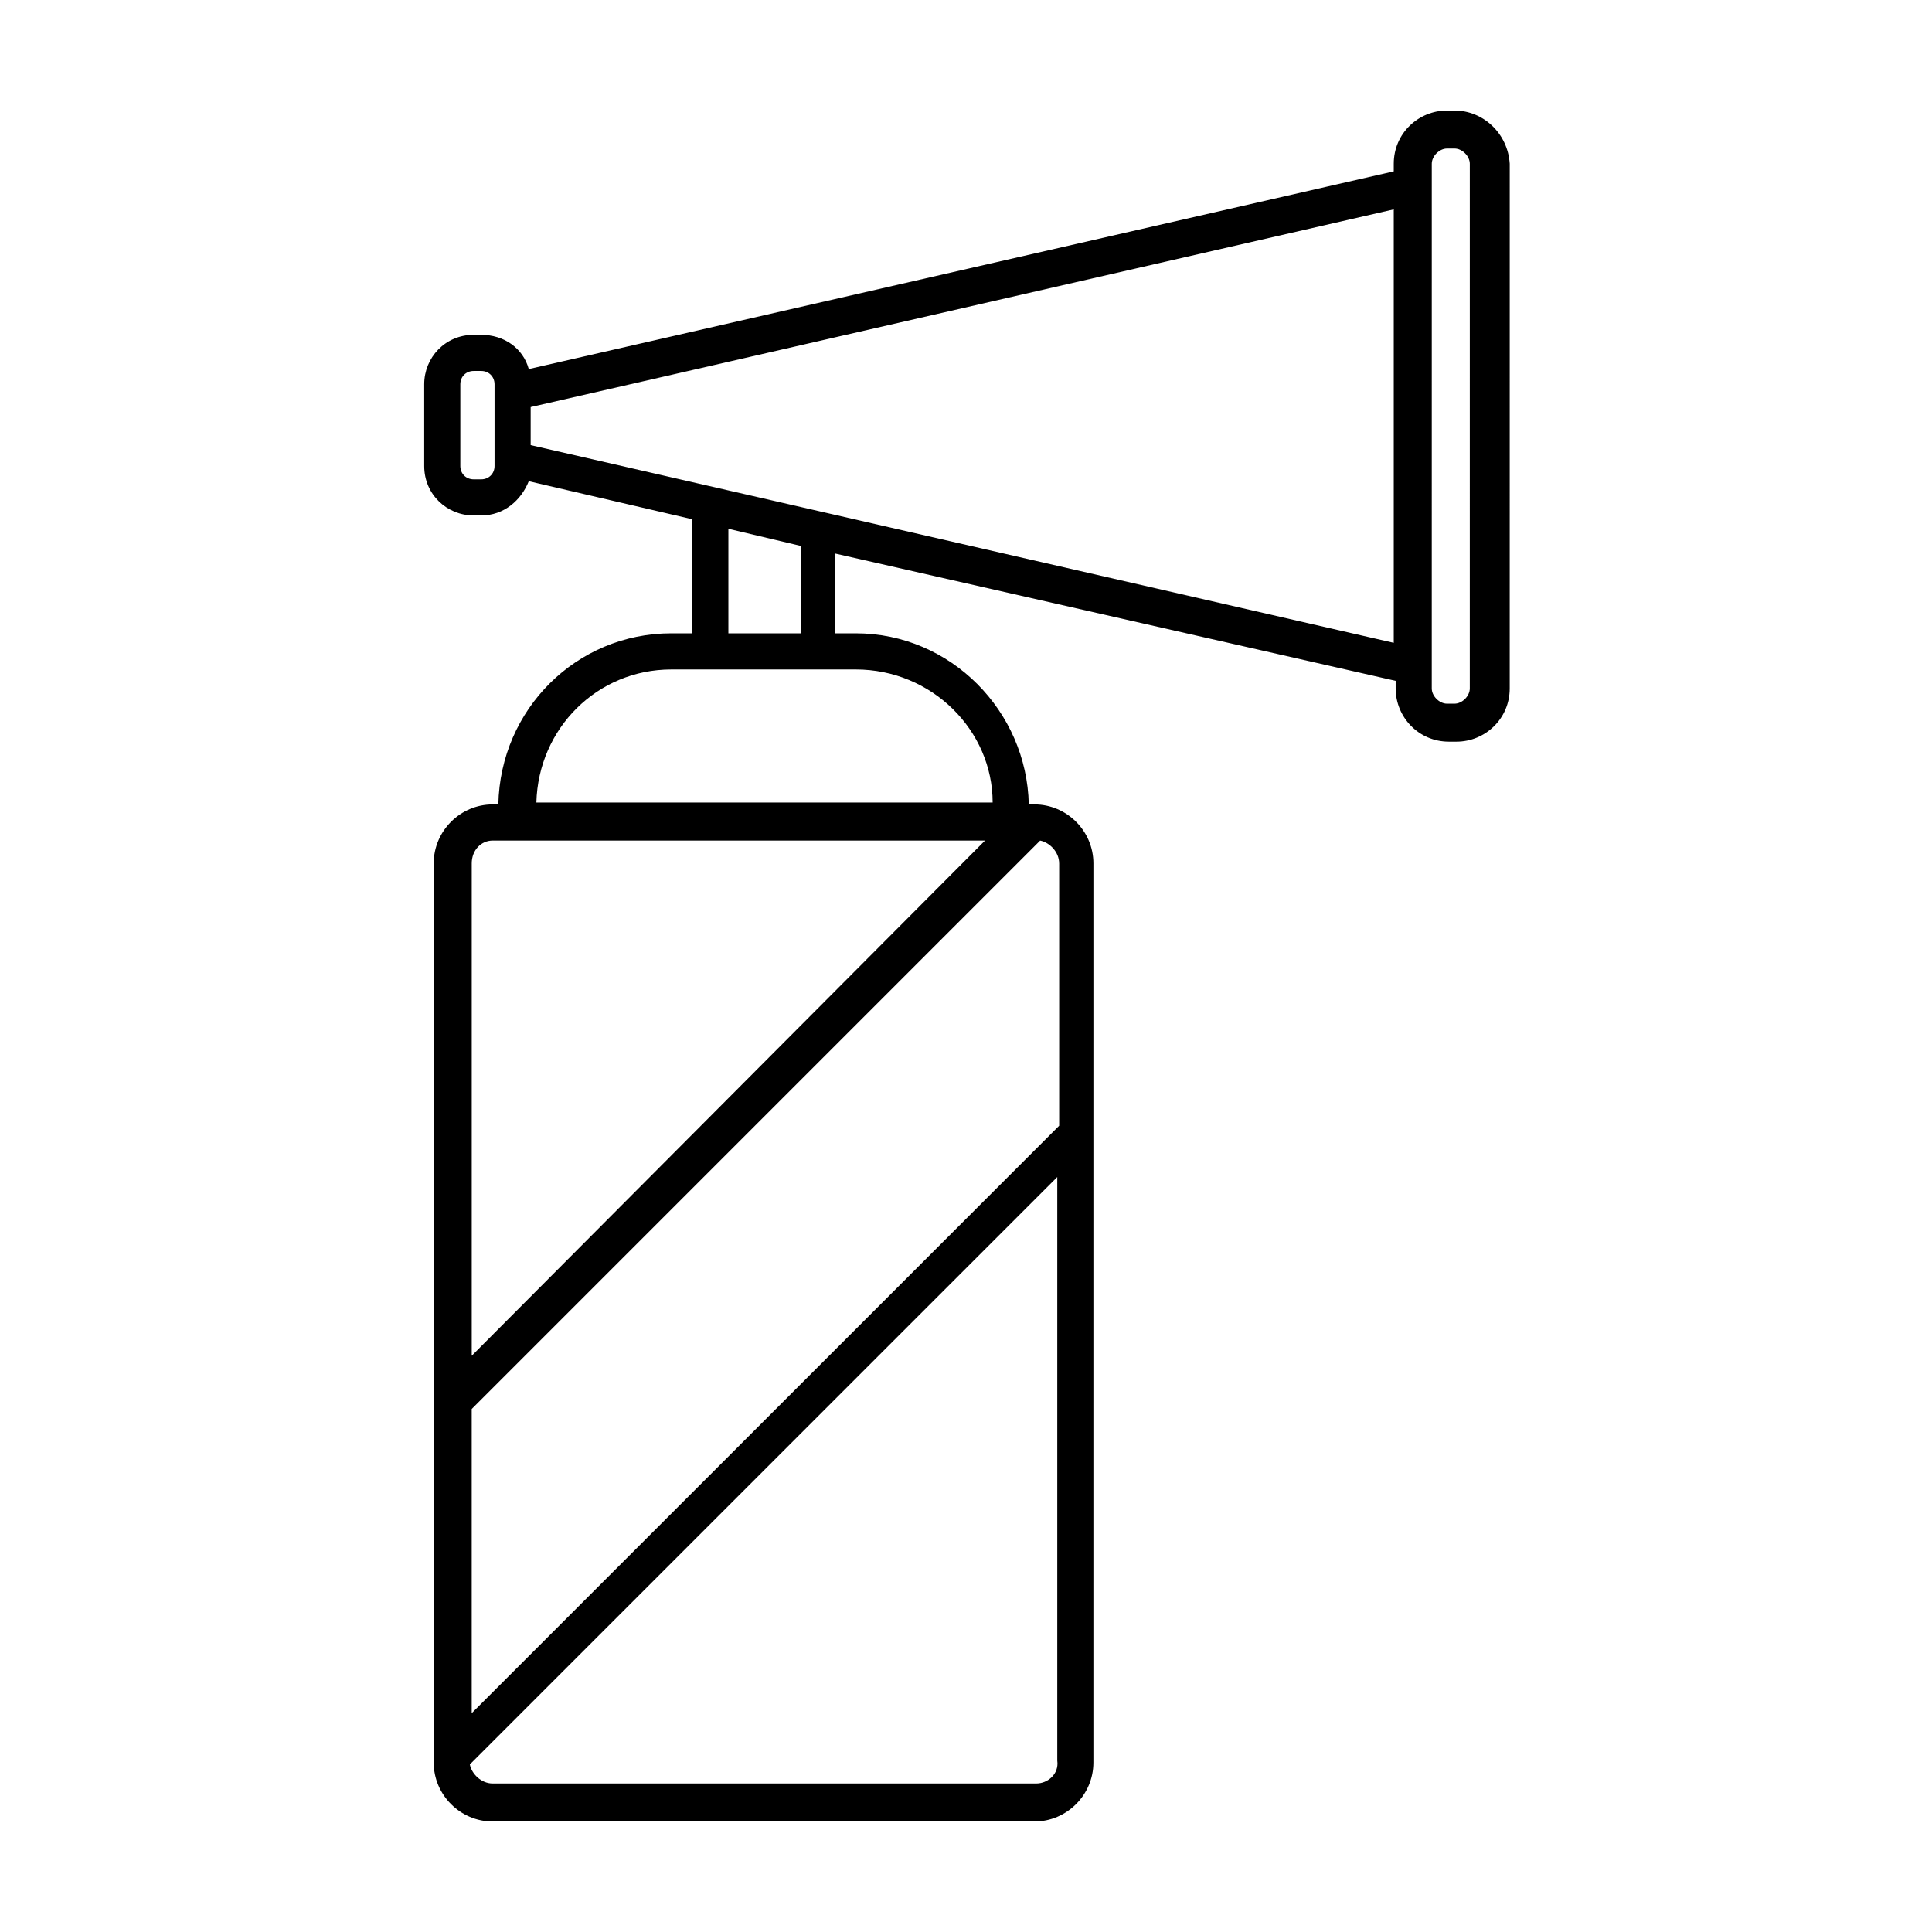 <?xml version="1.0" encoding="UTF-8"?>
<!-- Uploaded to: ICON Repo, www.svgrepo.com, Generator: ICON Repo Mixer Tools -->
<svg fill="#000000" width="800px" height="800px" version="1.1" viewBox="144 144 512 512" xmlns="http://www.w3.org/2000/svg">
 <path d="m529.48 173.29h-2.016c-7.559 0-14.105 6.047-14.105 14.105v2.016l-229.23 52.395c-1.512-5.543-6.551-9.07-12.594-9.07h-2.016c-7.559 0-13.098 6.047-13.098 13.098v21.664c0 7.559 6.047 13.098 13.098 13.098h2.016c6.047 0 10.578-4.031 12.594-9.07l43.328 10.078v30.23h-5.543c-25.191 0-45.344 20.152-45.848 45.344h-1.512c-8.566 0-15.617 7.055-15.617 15.617v238.3c0 8.566 7.055 15.617 15.617 15.617h143.59c8.566 0 15.617-7.055 15.617-15.617l0.004-238.3c0-8.566-7.055-15.617-15.617-15.617h-1.512c-0.504-24.688-20.656-45.344-45.848-45.344h-5.543v-21.16l148.62 33.754v2.016c0 7.559 6.047 14.105 14.105 14.105h2.016c7.559 0 14.105-6.047 14.105-14.105l0.004-139.05c-0.504-8.062-7.055-14.105-14.613-14.105zm-254.42 94.211c0 2.016-1.512 3.527-3.527 3.527h-2.016c-2.016 0-3.527-1.512-3.527-3.527v-21.664c0-2.016 1.512-3.527 3.527-3.527h2.016c2.016 0 3.527 1.512 3.527 3.527zm-0.504 99.25h130.49l-136.03 136.54v-130.49c0-3.527 2.519-6.047 5.543-6.047zm144.09 249.89h-144.09c-3.023 0-5.543-2.519-6.047-5.039l155.68-155.68v154.67c0.504 3.527-2.516 6.047-5.539 6.047zm6.043-243.84v69.527l-155.68 155.68v-80.609l150.64-150.64c2.519 0.504 5.035 3.023 5.035 6.047zm-17.633-16.121h-120.91c0.504-19.648 16.121-35.266 35.77-35.266h48.875c20.148-0.004 36.27 16.121 36.27 35.266zm-50.883-44.84h-19.145v-27.711l19.145 4.535zm-71.543-49.879v-10.078l228.73-52.395v114.87zm248.88 64.488c0 2.016-2.016 4.031-4.031 4.031h-2.016c-2.016 0-4.031-2.016-4.031-4.031v-6.047l0.004-126.96v-6.047c0-2.016 2.016-4.031 4.031-4.031h2.016c2.016 0 4.031 2.016 4.031 4.031z"/>
</svg>